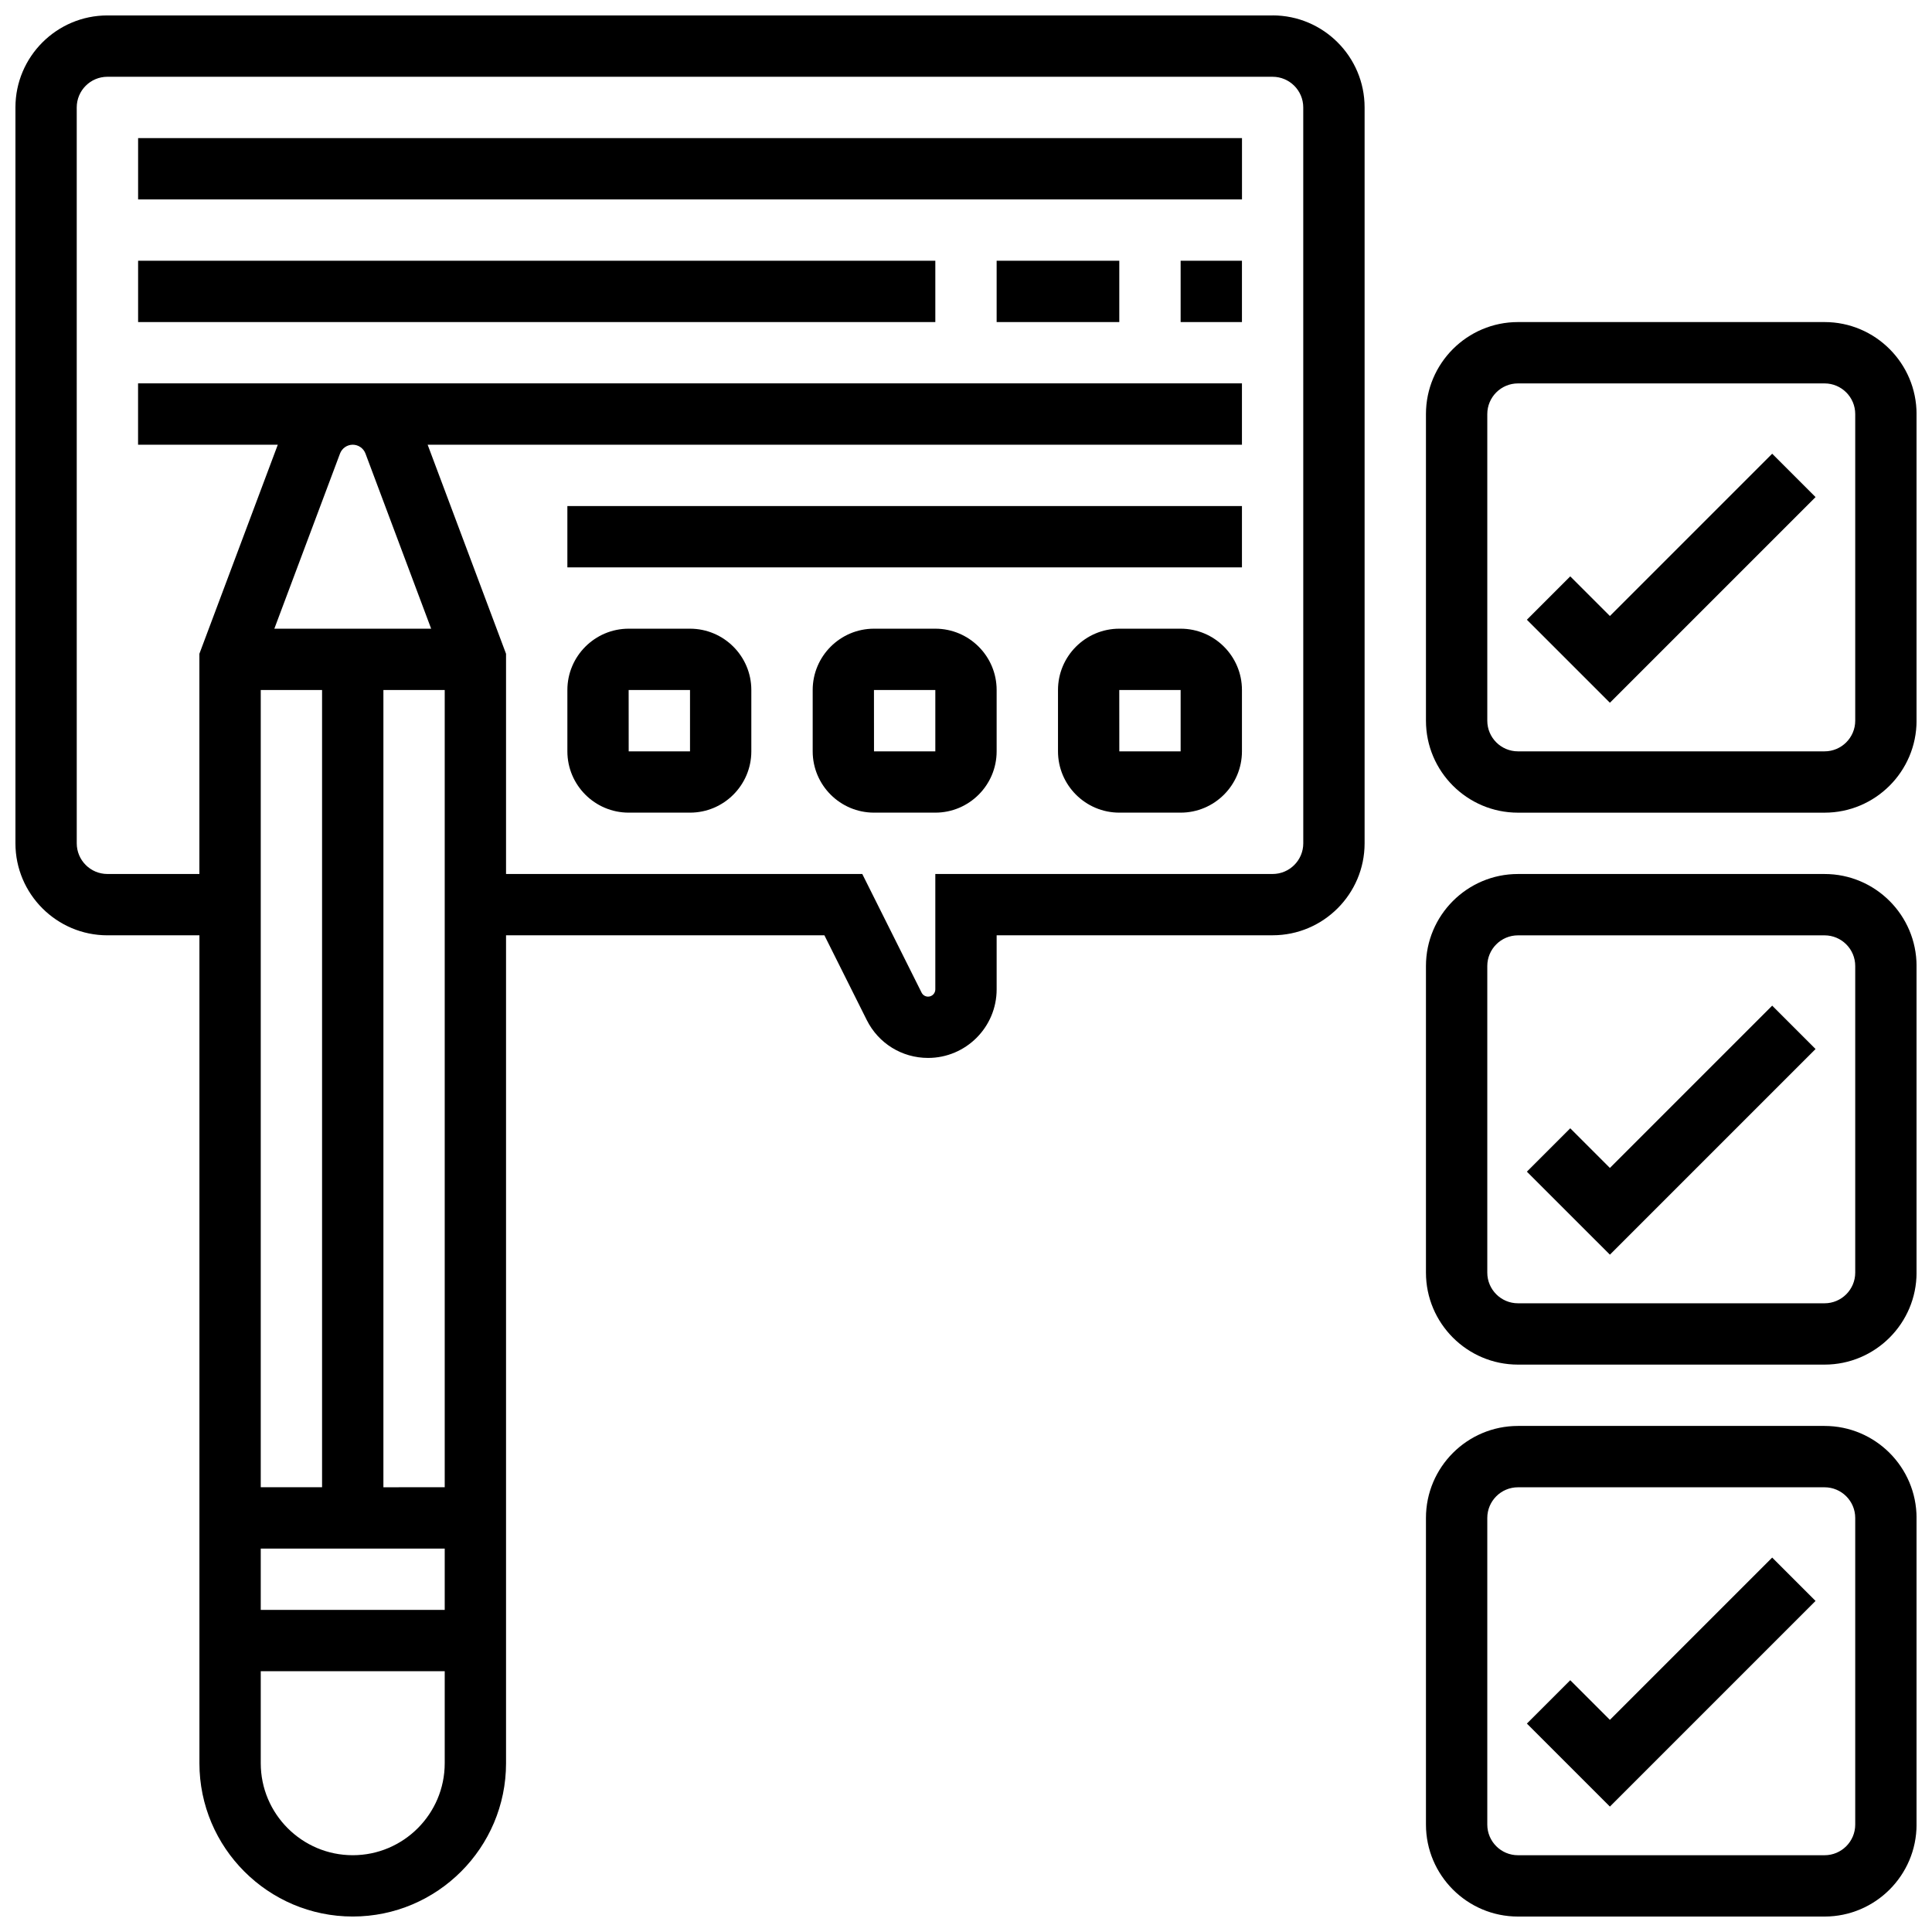 <?xml version="1.0" encoding="UTF-8"?>
<!-- Uploaded to: SVG Repo, www.svgrepo.com, Generator: SVG Repo Mixer Tools -->
<svg width="800px" height="800px" version="1.1" viewBox="144 144 512 512" xmlns="http://www.w3.org/2000/svg">
 <defs>
  <clipPath id="d">
   <path d="m148.09 148.09h357.91v503.81h-357.91z"/>
  </clipPath>
  <clipPath id="c">
   <path d="m521 229h130.9v131h-130.9z"/>
  </clipPath>
  <clipPath id="b">
   <path d="m521 375h130.9v131h-130.9z"/>
  </clipPath>
  <clipPath id="a">
   <path d="m521 521h130.9v130.9h-130.9z"/>
  </clipPath>
 </defs>
 <g clip-path="url(#d)">
  <path d="m481.26 148.09h-308.79c-13.441 0-24.379 10.938-24.379 24.379v195.02c0 13.441 10.938 24.379 24.379 24.379h24.379v219.4c0 22.402 18.227 40.629 40.629 40.629 22.402 0 40.629-18.227 40.629-40.629v-219.41h84.363l11.23 22.461c3.098 6.195 9.324 10.043 16.25 10.043 10.02 0 18.172-8.148 18.172-18.172v-14.332h73.133c13.441 0 24.379-10.938 24.379-24.379v-195.02c0-13.441-10.938-24.379-24.379-24.379zm-247.15 116.1c0.523-1.395 1.879-2.336 3.371-2.336 1.492 0 2.848 0.938 3.371 2.336l17.406 46.418-41.555 0.004zm-21.008 290.2h48.754v16.25l-48.754 0.004zm32.504-16.25v-211.28h16.25v211.27zm-32.504-211.28h16.25v211.27l-16.25 0.004zm24.379 308.79c-13.441 0-24.379-10.938-24.379-24.379v-24.379h48.754v24.379c0 13.441-10.934 24.379-24.375 24.379zm251.9-268.16c0 4.481-3.644 8.125-8.125 8.125h-89.387v30.586c0 1.059-0.863 1.918-1.918 1.918-0.73 0-1.387-0.406-1.715-1.059l-15.723-31.445h-94.406v-58.355l-20.777-55.41h215.8v-16.25h-292.54v16.25h37.031l-20.781 55.41v58.355h-24.375c-4.481 0-8.125-3.644-8.125-8.125l-0.004-195.02c0-4.481 3.644-8.125 8.125-8.125h308.79c4.481 0 8.125 3.644 8.125 8.125z"/>
 </g>
 <path d="m180.6 180.6h292.54v16.25h-292.54z"/>
 <path d="m456.88 213.1h16.25v16.25h-16.25z"/>
 <path d="m408.12 213.1h32.504v16.25h-32.504z"/>
 <path d="m180.6 213.1h211.27v16.25h-211.27z"/>
 <path d="m456.88 310.61h-16.25c-8.961 0-16.25 7.293-16.25 16.25v16.25c0 8.961 7.293 16.25 16.25 16.25h16.25c8.961 0 16.25-7.293 16.25-16.25v-16.25c0.004-8.961-7.289-16.25-16.25-16.25zm0 32.504h-16.25l-0.012-16.25h0.012 16.25z"/>
 <path d="m391.87 310.61h-16.25c-8.961 0-16.25 7.293-16.25 16.25v16.25c0 8.961 7.293 16.25 16.25 16.25h16.25c8.961 0 16.25-7.293 16.25-16.25v-16.25c0.004-8.961-7.289-16.25-16.25-16.25zm0 32.504h-16.25l-0.012-16.25h0.012 16.25z"/>
 <path d="m326.86 310.61h-16.25c-8.961 0-16.25 7.293-16.25 16.25v16.25c0 8.961 7.293 16.25 16.25 16.25h16.25c8.961 0 16.25-7.293 16.25-16.25v-16.25c0.004-8.961-7.289-16.25-16.25-16.25zm0 32.504h-16.25l-0.012-16.25h0.012 16.25z"/>
 <path d="m294.36 278.11h178.77v16.25h-178.77z"/>
 <g clip-path="url(#c)">
  <path d="m627.53 229.35h-81.258c-13.441 0-24.379 10.938-24.379 24.379v81.258c0 13.441 10.938 24.379 24.379 24.379h81.258c13.441 0 24.379-10.938 24.379-24.379v-81.258c-0.004-13.441-10.941-24.379-24.379-24.379zm8.125 105.64c0 4.481-3.644 8.125-8.125 8.125h-81.258c-4.481 0-8.125-3.644-8.125-8.125v-81.258c0-4.481 3.644-8.125 8.125-8.125h81.258c4.481 0 8.125 3.644 8.125 8.125z"/>
 </g>
 <path d="m570.64 307.25-10.508-10.504-11.492 11.492 22 21.996 54.5-54.5-11.492-11.492z"/>
 <g clip-path="url(#b)">
  <path d="m627.53 375.62h-81.258c-13.441 0-24.379 10.938-24.379 24.379v81.258c0 13.441 10.938 24.379 24.379 24.379h81.258c13.441 0 24.379-10.938 24.379-24.379v-81.258c-0.004-13.441-10.941-24.379-24.379-24.379zm8.125 105.64c0 4.481-3.644 8.125-8.125 8.125h-81.258c-4.481 0-8.125-3.644-8.125-8.125v-81.258c0-4.481 3.644-8.125 8.125-8.125h81.258c4.481 0 8.125 3.644 8.125 8.125z"/>
 </g>
 <path d="m570.64 453.52-10.508-10.508-11.492 11.492 22 21.996 54.5-54.5-11.492-11.492z"/>
 <g clip-path="url(#a)">
  <path d="m627.53 521.89h-81.258c-13.441 0-24.379 10.938-24.379 24.379v81.258c0 13.441 10.938 24.379 24.379 24.379h81.258c13.441 0 24.379-10.938 24.379-24.379v-81.258c-0.004-13.441-10.941-24.379-24.379-24.379zm8.125 105.64c0 4.481-3.644 8.125-8.125 8.125h-81.258c-4.481 0-8.125-3.644-8.125-8.125v-81.258c0-4.481 3.644-8.125 8.125-8.125h81.258c4.481 0 8.125 3.644 8.125 8.125z"/>
 </g>
 <path d="m570.64 599.78-10.508-10.504-11.492 11.492 22 21.996 54.5-54.5-11.492-11.492z"/>
</svg>